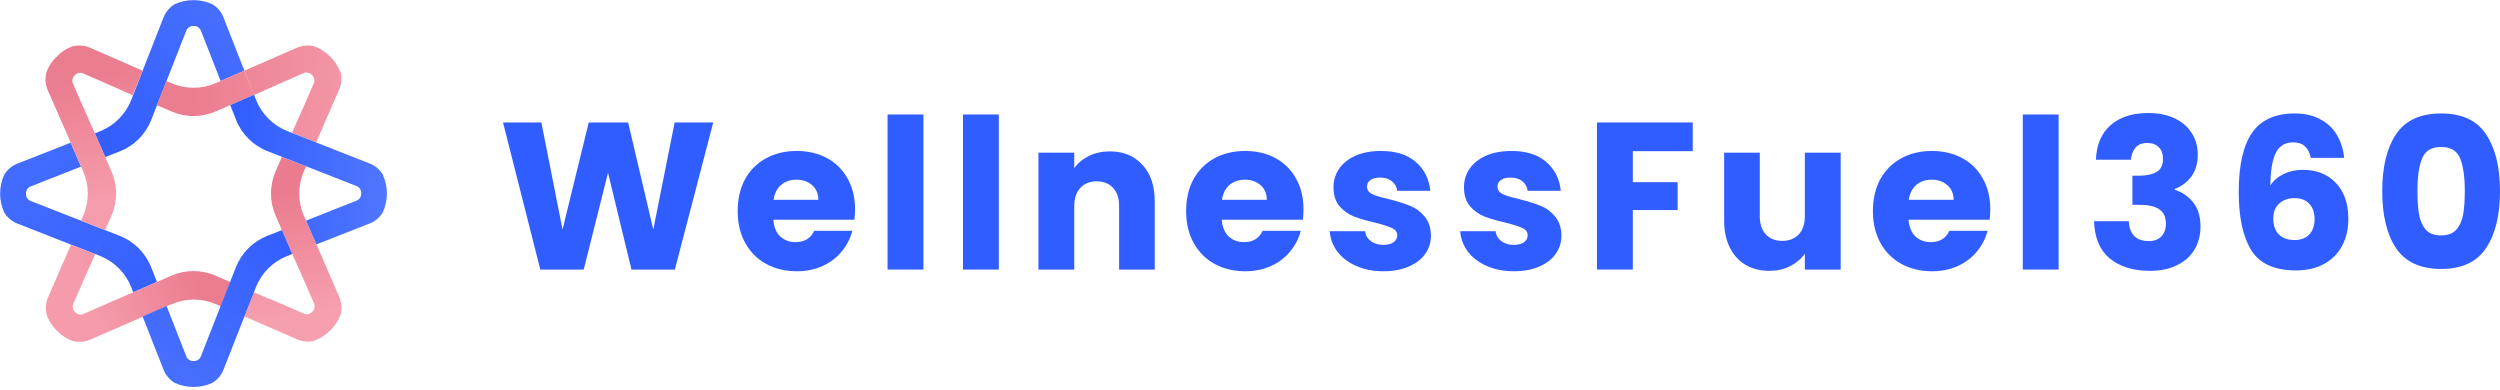 <?xml version="1.0" encoding="UTF-8"?>
<svg xmlns="http://www.w3.org/2000/svg" width="295" height="46" viewBox="0 0 295 46" fill="none">
  <g clip-path="url(#clip0_119_426)">
    <path d="M18.32 32.761L17.841 31.544C17.511 30.702 17.011 29.938 16.372 29.299C15.733 28.66 14.969 28.159 14.127 27.83L12.91 27.351L12.406 27.156L9.557 26.041L8.946 25.803L6.038 24.663L3.651 23.73C3.476 23.668 3.326 23.552 3.221 23.4C3.116 23.248 3.062 23.067 3.065 22.882C3.063 22.874 3.063 22.865 3.065 22.857C3.063 22.848 3.063 22.839 3.065 22.831C3.061 22.646 3.115 22.464 3.22 22.312C3.325 22.159 3.476 22.044 3.651 21.983L6.042 21.042L8.95 19.901L9.561 19.664L8.386 16.946L8.34 16.836L5.533 17.938L2.205 19.244C1.5 19.487 0.901 19.967 0.509 20.601C0.182 21.303 0.013 22.069 0.013 22.844C0.013 23.619 0.182 24.384 0.509 25.087C0.9 25.721 1.5 26.199 2.205 26.439L5.533 27.745L8.335 28.847L8.446 28.89L11.18 29.962L12.13 27.8L11.193 29.958L11.778 30.187C12.619 30.518 13.383 31.019 14.021 31.658C14.661 32.297 15.161 33.06 15.492 33.901L15.721 34.486L18.524 33.265L18.32 32.761Z" fill="url(#paint0_linear_119_426)"></path>
    <path d="M39.963 34.876L38.538 31.599L37.334 28.839H37.309H37.33L37.283 28.729L36.113 26.036L35.859 25.46C35.498 24.631 35.312 23.737 35.312 22.833C35.312 21.929 35.498 21.035 35.859 20.207L36.113 19.63L33.264 18.515L33.048 19.007L32.526 20.202C32.164 21.032 31.977 21.928 31.977 22.833C31.977 23.739 32.164 24.634 32.526 25.464L33.048 26.66L33.264 27.151L34.489 29.954L35.761 29.453L34.489 29.958L34.748 30.556L36.02 33.422L37.046 35.775C37.126 35.944 37.149 36.135 37.113 36.318C37.077 36.502 36.984 36.67 36.847 36.797C36.72 36.934 36.552 37.027 36.368 37.063C36.185 37.099 35.994 37.075 35.825 36.996L33.472 35.966L30.555 34.753L29.957 34.49L28.884 37.225L28.838 37.335L31.602 38.539L34.88 39.968C35.55 40.303 36.317 40.391 37.046 40.218C37.773 39.952 38.433 39.531 38.98 38.984C39.528 38.437 39.95 37.777 40.217 37.051C40.388 36.319 40.298 35.55 39.963 34.876Z" fill="url(#paint1_linear_119_426)"></path>
    <path d="M27.736 5.533L26.43 2.205C26.19 1.499 25.712 0.9 25.078 0.509C24.375 0.182 23.61 0.013 22.835 0.013C22.06 0.013 21.295 0.182 20.592 0.509C19.958 0.9 19.48 1.499 19.24 2.205L17.93 5.533L16.832 8.335L16.942 8.382L18.727 9.162L16.938 8.382L16.832 8.335L16.793 8.467L15.721 11.201L15.492 11.787C15.161 12.627 14.66 13.391 14.021 14.03C13.382 14.669 12.619 15.169 11.778 15.501L11.188 15.734L12.414 18.536L12.918 18.337L14.131 17.862C14.974 17.533 15.739 17.032 16.38 16.392C17.019 15.752 17.52 14.987 17.849 14.144L18.328 12.927L18.523 12.427L19.638 9.578L19.88 8.976L21.033 6.037L21.97 3.646C22.032 3.473 22.148 3.323 22.3 3.219C22.452 3.114 22.634 3.061 22.818 3.065H22.869C23.053 3.061 23.235 3.114 23.387 3.219C23.539 3.323 23.655 3.473 23.717 3.646L24.654 6.037L25.799 8.95L26.036 9.556L28.728 8.386L28.834 8.335L27.736 5.533Z" fill="url(#paint2_linear_119_426)"></path>
    <path d="M40.218 8.624C39.95 7.897 39.527 7.238 38.98 6.69C38.432 6.143 37.773 5.72 37.047 5.452C36.317 5.283 35.552 5.372 34.88 5.702L31.603 7.131L28.838 8.335L28.728 8.382L26.04 9.556L25.459 9.811C24.631 10.171 23.738 10.357 22.835 10.357C21.932 10.357 21.038 10.171 20.21 9.811L19.63 9.556L18.515 12.405L19.011 12.622L20.206 13.143C21.035 13.506 21.93 13.693 22.835 13.693C23.74 13.693 24.635 13.506 25.464 13.143L26.663 12.622L27.155 12.405L29.958 11.18L28.881 8.467V8.407L28.906 8.471L29.979 11.201L30.577 10.943L33.443 9.671L35.796 8.645C35.965 8.565 36.156 8.542 36.339 8.578C36.523 8.613 36.691 8.707 36.818 8.844C36.955 8.971 37.048 9.139 37.084 9.322C37.12 9.506 37.096 9.696 37.017 9.866L35.991 12.219L34.719 15.085L34.46 15.683L37.191 16.756L37.305 16.798L38.505 14.038L39.938 10.761C40.272 10.101 40.37 9.347 40.218 8.624Z" fill="url(#paint3_linear_119_426)"></path>
    <path d="M45.175 20.593C44.783 19.958 44.184 19.479 43.479 19.236L40.151 17.93L37.348 16.828L37.314 16.895L37.344 16.828L37.234 16.781L34.503 15.708L33.918 15.475C33.078 15.144 32.314 14.643 31.675 14.005C31.036 13.366 30.535 12.602 30.204 11.761L29.975 11.176L27.173 12.401L27.368 12.902L27.847 14.118C28.176 14.961 28.677 15.727 29.317 16.367C29.957 17.007 30.722 17.507 31.565 17.837L32.778 18.311L33.282 18.511L36.127 19.626L36.831 18.015L36.131 19.626L36.738 19.863L39.646 21.004L42.042 21.945C42.216 22.007 42.366 22.122 42.47 22.274C42.574 22.427 42.628 22.608 42.623 22.793C42.624 22.801 42.624 22.81 42.623 22.818C42.625 22.827 42.625 22.835 42.623 22.844C42.626 23.028 42.572 23.209 42.468 23.361C42.364 23.513 42.215 23.629 42.042 23.692L39.646 24.629L36.721 25.799L36.114 26.036L37.289 28.729L37.336 28.839L40.138 27.736L43.466 26.431C44.172 26.191 44.771 25.712 45.162 25.078C45.489 24.376 45.658 23.61 45.658 22.835C45.658 22.061 45.489 21.295 45.162 20.593H45.175Z" fill="url(#paint4_linear_119_426)"></path>
    <path d="M26.66 33.057L25.464 32.532C24.635 32.171 23.74 31.985 22.836 31.985C21.931 31.985 21.036 32.171 20.207 32.532L19.011 33.057L18.515 33.274L15.713 34.499L15.098 34.753L12.232 36.004L9.879 37.03C9.71 37.111 9.52 37.136 9.336 37.101C9.152 37.066 8.984 36.973 8.857 36.835C8.72 36.708 8.627 36.54 8.591 36.357C8.555 36.173 8.578 35.983 8.658 35.813L9.688 33.46L10.96 30.59L11.223 29.996L8.488 28.919L8.378 28.877L7.17 31.637L5.745 34.914C5.411 35.587 5.321 36.354 5.491 37.085C5.732 37.825 6.158 38.49 6.729 39.018C7.256 39.59 7.922 40.015 8.662 40.252C9.391 40.425 10.158 40.337 10.829 40.002L14.106 38.573L16.866 37.369L16.976 37.322L19.669 36.148L18.994 34.427L19.673 36.148L20.249 35.898C21.077 35.537 21.971 35.351 22.874 35.351C23.777 35.351 24.67 35.537 25.498 35.898L26.079 36.148L27.194 33.303L26.66 33.057Z" fill="url(#paint5_linear_119_426)"></path>
    <path d="M14.068 7.131L10.791 5.702C10.119 5.372 9.354 5.283 8.624 5.452C7.883 5.69 7.217 6.117 6.691 6.69C6.12 7.219 5.694 7.884 5.453 8.624C5.284 9.353 5.372 10.118 5.703 10.79L7.136 14.068L8.34 16.828L8.391 16.938L9.561 19.63L10.939 19.091L9.565 19.63L9.815 20.211C10.176 21.039 10.362 21.932 10.362 22.835C10.362 23.738 10.176 24.632 9.815 25.46L9.565 26.036L12.41 27.155L12.626 26.66L13.148 25.464C13.51 24.635 13.697 23.74 13.697 22.835C13.697 21.931 13.51 21.036 13.148 20.207L12.622 19.011L12.406 18.515L11.181 15.708L10.922 15.115L9.65 12.249L8.62 9.896C8.54 9.726 8.517 9.536 8.553 9.352C8.588 9.168 8.682 9.001 8.819 8.874C8.946 8.736 9.114 8.643 9.297 8.607C9.481 8.571 9.672 8.595 9.841 8.675L12.194 9.701L15.06 10.973L15.658 11.231L16.794 8.467L16.837 8.352L14.068 7.131Z" fill="url(#paint6_linear_119_426)"></path>
    <path d="M33.265 27.155L32.761 27.351L31.544 27.83C30.702 28.159 29.938 28.66 29.299 29.299C28.66 29.938 28.16 30.702 27.83 31.544L27.351 32.76L27.156 33.261L26.037 36.11L25.799 36.716L24.654 39.629L23.717 42.02C23.655 42.194 23.54 42.344 23.388 42.449C23.235 42.554 23.054 42.609 22.869 42.605H22.819C22.634 42.609 22.452 42.554 22.3 42.449C22.148 42.344 22.033 42.194 21.971 42.02L21.034 39.629L19.893 36.716L19.656 36.11L16.938 37.297L16.832 37.344L17.93 40.15L19.24 43.474C19.481 44.179 19.959 44.778 20.593 45.17C21.296 45.494 22.061 45.662 22.835 45.662C23.61 45.662 24.375 45.494 25.078 45.17C25.712 44.778 26.19 44.179 26.431 43.474L27.737 40.15L28.839 37.344L28.881 37.233L29.958 34.499L30.187 33.914C30.518 33.073 31.019 32.309 31.658 31.67C32.297 31.031 33.06 30.531 33.901 30.2L34.49 29.971L33.265 27.155Z" fill="url(#paint7_linear_119_426)"></path>
  </g>
  <path d="M281.103 22.537C281.103 19.701 281.647 17.468 282.735 15.835C283.839 14.203 285.611 13.387 288.051 13.387C290.491 13.387 292.255 14.203 293.343 15.835C294.448 17.468 295 19.701 295 22.537C295 25.406 294.448 27.656 293.343 29.288C292.255 30.92 290.491 31.736 288.051 31.736C285.611 31.736 283.839 30.92 282.735 29.288C281.647 27.656 281.103 25.406 281.103 22.537ZM290.846 22.537C290.846 20.872 290.664 19.594 290.302 18.704C289.939 17.797 289.189 17.344 288.051 17.344C286.914 17.344 286.164 17.797 285.801 18.704C285.438 19.594 285.257 20.872 285.257 22.537C285.257 23.658 285.323 24.59 285.455 25.331C285.587 26.057 285.85 26.65 286.246 27.112C286.658 27.557 287.26 27.779 288.051 27.779C288.843 27.779 289.436 27.557 289.832 27.112C290.244 26.65 290.516 26.057 290.648 25.331C290.78 24.59 290.846 23.658 290.846 22.537Z" fill="#305DFF"></path>
  <path d="M272.677 18.63C272.545 18.02 272.314 17.567 271.984 17.27C271.655 16.956 271.185 16.8 270.575 16.8C269.635 16.8 268.959 17.212 268.547 18.036C268.135 18.844 267.92 20.13 267.904 21.894C268.267 21.317 268.786 20.864 269.462 20.534C270.154 20.204 270.913 20.039 271.737 20.039C273.353 20.039 274.647 20.55 275.619 21.573C276.609 22.595 277.103 24.021 277.103 25.851C277.103 27.054 276.856 28.109 276.361 29.016C275.883 29.923 275.174 30.632 274.235 31.143C273.311 31.654 272.215 31.909 270.946 31.909C268.407 31.909 266.643 31.118 265.654 29.535C264.665 27.936 264.17 25.645 264.17 22.661C264.17 19.528 264.689 17.204 265.728 15.687C266.783 14.154 268.465 13.387 270.773 13.387C272.009 13.387 273.048 13.635 273.888 14.129C274.746 14.607 275.389 15.242 275.817 16.033C276.262 16.825 276.526 17.69 276.609 18.63H272.677ZM270.723 23.378C270.014 23.378 269.421 23.592 268.943 24.021C268.481 24.433 268.25 25.026 268.25 25.801C268.25 26.593 268.464 27.211 268.893 27.656C269.338 28.101 269.965 28.324 270.773 28.324C271.498 28.324 272.067 28.109 272.479 27.681C272.907 27.235 273.122 26.634 273.122 25.875C273.122 25.101 272.916 24.491 272.504 24.046C272.091 23.6 271.498 23.378 270.723 23.378Z" fill="#305DFF"></path>
  <path d="M247.319 18.852C247.385 17.088 247.962 15.728 249.05 14.772C250.138 13.816 251.614 13.338 253.477 13.338C254.713 13.338 255.768 13.552 256.642 13.981C257.532 14.409 258.2 14.995 258.645 15.737C259.107 16.479 259.337 17.311 259.337 18.234C259.337 19.322 259.065 20.212 258.521 20.905C257.977 21.581 257.343 22.043 256.617 22.29V22.389C257.557 22.702 258.299 23.221 258.843 23.947C259.387 24.672 259.659 25.603 259.659 26.741C259.659 27.763 259.42 28.67 258.942 29.461C258.48 30.236 257.796 30.846 256.889 31.291C255.999 31.736 254.936 31.959 253.699 31.959C251.721 31.959 250.138 31.472 248.951 30.5C247.781 29.527 247.163 28.06 247.097 26.098H251.202C251.218 26.823 251.424 27.4 251.82 27.829C252.216 28.241 252.793 28.447 253.551 28.447C254.194 28.447 254.688 28.266 255.035 27.903C255.397 27.524 255.579 27.029 255.579 26.419C255.579 25.628 255.323 25.059 254.812 24.713C254.318 24.351 253.518 24.169 252.413 24.169H251.622V20.732H252.413C253.254 20.732 253.93 20.592 254.441 20.311C254.969 20.015 255.232 19.495 255.232 18.753C255.232 18.16 255.068 17.698 254.738 17.369C254.408 17.039 253.955 16.874 253.378 16.874C252.751 16.874 252.281 17.064 251.968 17.443C251.672 17.822 251.498 18.292 251.449 18.852H247.319Z" fill="#305DFF"></path>
  <path d="M242.918 13.511V31.81H238.689V13.511H242.918Z" fill="#305DFF"></path>
  <path d="M234.852 24.689C234.852 25.084 234.827 25.496 234.778 25.925H225.208C225.274 26.782 225.546 27.442 226.024 27.903C226.518 28.348 227.12 28.571 227.829 28.571C228.884 28.571 229.618 28.126 230.03 27.235H234.531C234.3 28.142 233.879 28.958 233.269 29.684C232.676 30.409 231.926 30.978 231.019 31.39C230.112 31.802 229.098 32.008 227.977 32.008C226.626 32.008 225.422 31.72 224.367 31.143C223.312 30.566 222.488 29.741 221.894 28.67C221.301 27.598 221.004 26.345 221.004 24.911C221.004 23.477 221.292 22.224 221.869 21.152C222.463 20.081 223.287 19.256 224.342 18.679C225.397 18.102 226.609 17.814 227.977 17.814C229.313 17.814 230.5 18.094 231.538 18.655C232.577 19.215 233.385 20.015 233.962 21.053C234.555 22.092 234.852 23.304 234.852 24.689ZM230.525 23.576C230.525 22.85 230.277 22.273 229.783 21.845C229.288 21.416 228.67 21.202 227.928 21.202C227.219 21.202 226.617 21.408 226.123 21.82C225.645 22.232 225.348 22.817 225.233 23.576H230.525Z" fill="#305DFF"></path>
  <path d="M217.2 18.012V31.811H212.972V29.931C212.543 30.541 211.958 31.036 211.216 31.415C210.491 31.778 209.683 31.959 208.793 31.959C207.738 31.959 206.806 31.728 205.998 31.267C205.19 30.788 204.564 30.104 204.119 29.214C203.674 28.324 203.451 27.277 203.451 26.073V18.012H207.655V25.505C207.655 26.428 207.894 27.145 208.372 27.656C208.85 28.167 209.493 28.423 210.301 28.423C211.125 28.423 211.777 28.167 212.255 27.656C212.733 27.145 212.972 26.428 212.972 25.505V18.012H217.2Z" fill="#305DFF"></path>
  <path d="M199.744 14.451V17.838H192.672V21.498H197.964V24.787H192.672V31.81H188.443V14.451H199.744Z" fill="#305DFF"></path>
  <path d="M178.659 32.008C177.456 32.008 176.384 31.802 175.444 31.39C174.505 30.978 173.763 30.417 173.219 29.708C172.675 28.983 172.37 28.175 172.304 27.285H176.483C176.532 27.763 176.755 28.151 177.151 28.447C177.546 28.744 178.033 28.892 178.61 28.892C179.137 28.892 179.541 28.794 179.821 28.596C180.118 28.381 180.266 28.109 180.266 27.78C180.266 27.384 180.06 27.095 179.648 26.914C179.236 26.716 178.568 26.502 177.645 26.271C176.656 26.04 175.832 25.801 175.172 25.554C174.513 25.29 173.944 24.886 173.466 24.342C172.988 23.782 172.749 23.032 172.749 22.092C172.749 21.301 172.963 20.584 173.392 19.941C173.837 19.281 174.48 18.762 175.321 18.383C176.178 18.003 177.192 17.814 178.362 17.814C180.093 17.814 181.453 18.242 182.443 19.1C183.448 19.957 184.025 21.095 184.174 22.512H180.266C180.2 22.034 179.986 21.655 179.623 21.375C179.277 21.095 178.816 20.954 178.239 20.954C177.744 20.954 177.365 21.053 177.101 21.251C176.837 21.433 176.705 21.688 176.705 22.018C176.705 22.413 176.912 22.71 177.324 22.908C177.752 23.106 178.412 23.304 179.302 23.502C180.324 23.765 181.157 24.029 181.8 24.293C182.443 24.54 183.003 24.952 183.481 25.529C183.976 26.09 184.231 26.848 184.248 27.804C184.248 28.612 184.017 29.337 183.555 29.98C183.11 30.607 182.459 31.102 181.602 31.464C180.761 31.827 179.78 32.008 178.659 32.008Z" fill="#305DFF"></path>
  <path d="M163.264 32.008C162.06 32.008 160.988 31.802 160.049 31.39C159.109 30.978 158.367 30.417 157.823 29.708C157.279 28.983 156.974 28.175 156.908 27.285H161.087C161.137 27.763 161.359 28.151 161.755 28.447C162.151 28.744 162.637 28.892 163.214 28.892C163.742 28.892 164.146 28.794 164.426 28.596C164.723 28.381 164.871 28.109 164.871 27.78C164.871 27.384 164.665 27.095 164.253 26.914C163.841 26.716 163.173 26.502 162.25 26.271C161.26 26.04 160.436 25.801 159.777 25.554C159.117 25.29 158.549 24.886 158.07 24.342C157.592 23.782 157.353 23.032 157.353 22.092C157.353 21.301 157.568 20.584 157.996 19.941C158.441 19.281 159.084 18.762 159.925 18.383C160.782 18.003 161.796 17.814 162.967 17.814C164.698 17.814 166.058 18.242 167.047 19.1C168.053 19.957 168.63 21.095 168.778 22.512H164.871C164.805 22.034 164.591 21.655 164.228 21.375C163.882 21.095 163.42 20.954 162.843 20.954C162.349 20.954 161.969 21.053 161.706 21.251C161.442 21.433 161.31 21.688 161.31 22.018C161.31 22.413 161.516 22.71 161.928 22.908C162.357 23.106 163.016 23.304 163.906 23.502C164.929 23.765 165.761 24.029 166.404 24.293C167.047 24.54 167.608 24.952 168.086 25.529C168.58 26.09 168.836 26.848 168.852 27.804C168.852 28.612 168.621 29.337 168.16 29.98C167.715 30.607 167.064 31.102 166.206 31.464C165.365 31.827 164.385 32.008 163.264 32.008Z" fill="#305DFF"></path>
  <path d="M153.812 24.689C153.812 25.084 153.787 25.496 153.738 25.925H144.168C144.234 26.782 144.506 27.442 144.984 27.903C145.478 28.348 146.08 28.571 146.789 28.571C147.844 28.571 148.578 28.126 148.99 27.235H153.491C153.26 28.142 152.839 28.958 152.229 29.684C151.636 30.409 150.886 30.978 149.979 31.39C149.072 31.802 148.058 32.008 146.937 32.008C145.586 32.008 144.382 31.72 143.327 31.143C142.272 30.566 141.448 29.741 140.854 28.67C140.261 27.598 139.964 26.345 139.964 24.911C139.964 23.477 140.252 22.224 140.829 21.152C141.423 20.081 142.247 19.256 143.302 18.679C144.357 18.102 145.569 17.814 146.937 17.814C148.273 17.814 149.46 18.094 150.498 18.655C151.537 19.215 152.345 20.015 152.922 21.053C153.515 22.092 153.812 23.304 153.812 24.689ZM149.484 23.576C149.484 22.85 149.237 22.273 148.743 21.845C148.248 21.416 147.63 21.202 146.888 21.202C146.179 21.202 145.577 21.408 145.083 21.82C144.605 22.232 144.308 22.817 144.193 23.576H149.484Z" fill="#305DFF"></path>
  <path d="M130.942 17.863C132.558 17.863 133.844 18.391 134.8 19.446C135.772 20.484 136.259 21.919 136.259 23.749V31.81H132.055V24.317C132.055 23.394 131.816 22.677 131.338 22.166C130.86 21.655 130.217 21.399 129.409 21.399C128.601 21.399 127.958 21.655 127.48 22.166C127.002 22.677 126.763 23.394 126.763 24.317V31.81H122.534V18.012H126.763V19.841C127.191 19.232 127.768 18.753 128.494 18.407C129.219 18.044 130.035 17.863 130.942 17.863Z" fill="#305DFF"></path>
  <path d="M117.861 13.511V31.81H113.633V13.511H117.861Z" fill="#305DFF"></path>
  <path d="M108.962 13.511V31.81H104.733V13.511H108.962Z" fill="#305DFF"></path>
  <path d="M100.895 24.689C100.895 25.084 100.87 25.496 100.821 25.925H91.251C91.317 26.782 91.589 27.442 92.067 27.903C92.561 28.348 93.163 28.571 93.872 28.571C94.927 28.571 95.661 28.126 96.073 27.235H100.574C100.343 28.142 99.922 28.958 99.312 29.684C98.719 30.409 97.969 30.978 97.062 31.39C96.155 31.802 95.141 32.008 94.02 32.008C92.669 32.008 91.465 31.72 90.41 31.143C89.355 30.566 88.531 29.741 87.937 28.67C87.344 27.598 87.047 26.345 87.047 24.911C87.047 23.477 87.335 22.224 87.912 21.152C88.506 20.081 89.33 19.256 90.385 18.679C91.44 18.102 92.652 17.814 94.02 17.814C95.356 17.814 96.543 18.094 97.581 18.655C98.62 19.215 99.428 20.015 100.005 21.053C100.598 22.092 100.895 23.304 100.895 24.689ZM96.567 23.576C96.567 22.85 96.32 22.273 95.826 21.845C95.331 21.416 94.713 21.202 93.971 21.202C93.262 21.202 92.66 21.408 92.166 21.82C91.688 22.232 91.391 22.817 91.275 23.576H96.567Z" fill="#305DFF"></path>
  <path d="M84.159 14.451L79.634 31.81H74.515L71.746 20.386L68.877 31.81H63.758L59.356 14.451H63.882L66.379 27.087L69.471 14.451H74.12L77.087 27.087L79.609 14.451H84.159Z" fill="#305DFF"></path>
  <defs>
    <linearGradient id="paint0_linear_119_426" x1="15.166" y1="33.252" x2="2.519" y2="18.829" gradientUnits="userSpaceOnUse">
      <stop stop-color="#3762FF"></stop>
      <stop offset="1" stop-color="#436CFF"></stop>
    </linearGradient>
    <linearGradient id="paint1_linear_119_426" x1="34.651" y1="37.187" x2="32.281" y2="23.157" gradientUnits="userSpaceOnUse">
      <stop stop-color="#F69FAF"></stop>
      <stop offset="1" stop-color="#EB7C8F"></stop>
    </linearGradient>
    <linearGradient id="paint2_linear_119_426" x1="14.033" y1="17.103" x2="26.38" y2="2.285" gradientUnits="userSpaceOnUse">
      <stop stop-color="#335FFF"></stop>
      <stop offset="1" stop-color="#466EFF"></stop>
    </linearGradient>
    <linearGradient id="paint3_linear_119_426" x1="22.682" y1="11.023" x2="43.669" y2="12.507" gradientUnits="userSpaceOnUse">
      <stop stop-color="#EB7D90"></stop>
      <stop offset="1" stop-color="#F59BAB"></stop>
    </linearGradient>
    <linearGradient id="paint4_linear_119_426" x1="27.156" y1="20.007" x2="45.671" y2="20.007" gradientUnits="userSpaceOnUse">
      <stop stop-color="#305DFF"></stop>
      <stop offset="1" stop-color="#5076FF"></stop>
    </linearGradient>
    <linearGradient id="paint5_linear_119_426" x1="10.562" y1="34.736" x2="22.416" y2="30.687" gradientUnits="userSpaceOnUse">
      <stop stop-color="#F59BAB"></stop>
      <stop offset="1" stop-color="#EB7D90"></stop>
    </linearGradient>
    <linearGradient id="paint6_linear_119_426" x1="11.083" y1="8.959" x2="14.64" y2="23.48" gradientUnits="userSpaceOnUse">
      <stop stop-color="#EB7D90"></stop>
      <stop offset="1" stop-color="#F69DAD"></stop>
    </linearGradient>
    <linearGradient id="paint7_linear_119_426" x1="30.459" y1="26.88" x2="19.495" y2="43.771" gradientUnits="userSpaceOnUse">
      <stop stop-color="#3460FF"></stop>
      <stop offset="1" stop-color="#476FFF"></stop>
    </linearGradient>
    <clipPath id="clip0_119_426">
      <rect width="45.67" height="45.666" fill="white"></rect>
    </clipPath>
  </defs>
</svg>
